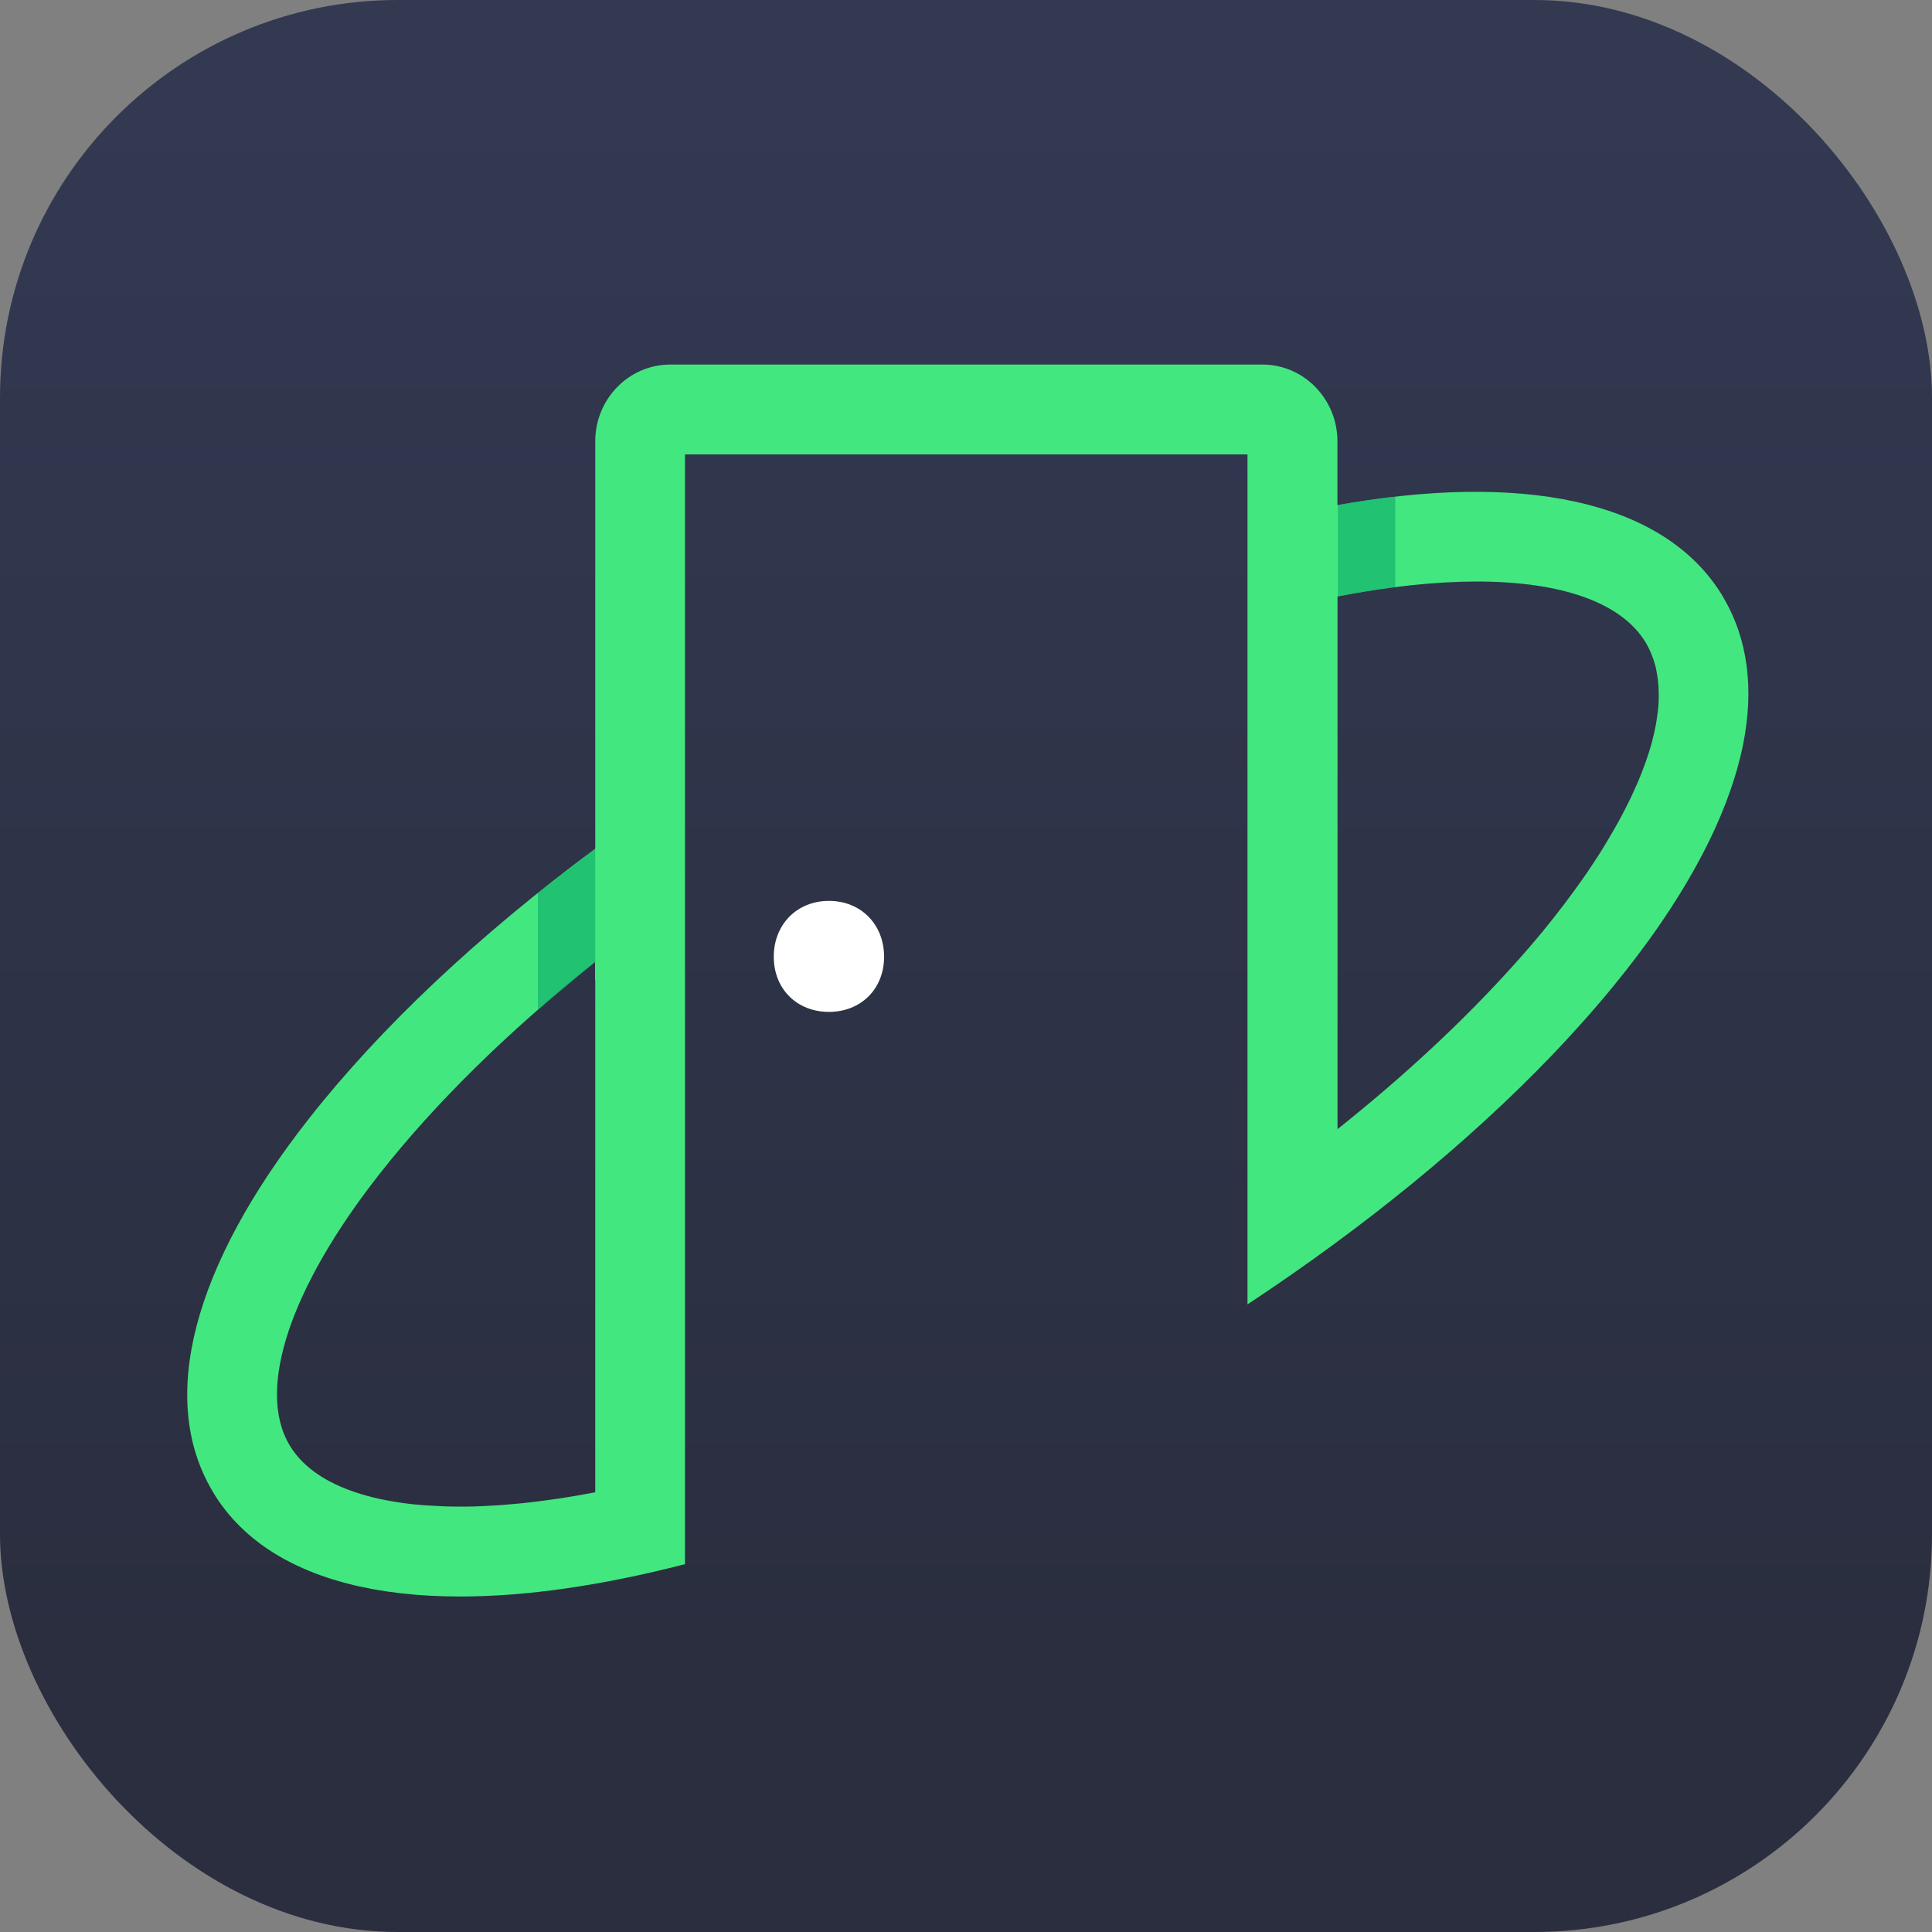 <?xml version="1.0" encoding="UTF-8"?>
<svg xmlns:xlink="http://www.w3.org/1999/xlink" id="Ebene_1" data-name="Ebene 1" xmlns="http://www.w3.org/2000/svg" viewBox="0 0 200 200">
    <rect x="0" y="0" width="200" height="200" fill="#808080" stroke="none"/>
    <defs>
        <style>
            .cls-1 {
            fill: url(#Unbenannter_Verlauf_9);
            }

            .cls-1, .cls-2, .cls-3, .cls-4 {
            stroke-width: 0px;
            }

            .cls-2 {
            fill: #43e77f;
            }

            .cls-3 {
            fill: #fff;
            }

            .cls-4 {
            fill: #009f64;
            opacity: .5;
            }
        </style>
        <linearGradient id="Unbenannter_Verlauf_9" data-name="Unbenannter Verlauf 9" x1="100" y1="8.44" x2="100" y2="190.46" gradientUnits="userSpaceOnUse">
            <stop offset="0" stop-color="#323951"/>
            <stop offset=".9" stop-color="#2a2e3f"/>
        </linearGradient>
    </defs>
    <rect class="cls-1" width="200" height="200" rx="41.17" ry="41.17"/>
    <g>
        <path class="cls-2"
              d="m178.41,61.85h0s0,0,0,0c-5.6-9.48-19.3-12.96-38.57-9.8-.46.08-.93.16-1.39.24v-6.6c0-4.38-3.48-7.95-7.75-7.95h-61.33c-4.27,0-7.75,3.56-7.75,7.95v42.17c-12,8.89-22.2,18.47-29.64,27.94-12.06,15.35-15.61,29.03-10.01,38.52h0c.13.23.27.45.41.67,0,0,0,.01.01.02.71,1.09,1.53,2.09,2.46,3.01,1.12,1.11,2.4,2.09,3.83,2.95.48.29.97.56,1.48.81,1.53.77,3.2,1.42,5.01,1.93.3.09.61.17.92.25,3.4.87,7.26,1.31,11.53,1.31h0c6.79,0,14.62-1.11,23.29-3.35h0V47.04h58.23v76.75h0v11.24h0c12.12-8,22.86-16.78,31.42-25.69.02-.02.04-.04.06-.06,1.33-1.39,2.61-2.79,3.84-4.18.91-1.04,1.79-2.07,2.63-3.11.26-.31.51-.63.76-.94.18-.23.36-.46.54-.68.72-.91,1.4-1.82,2.06-2.72.07-.1.14-.2.22-.3.46-.63.9-1.27,1.33-1.89.02-.03.04-.06.06-.09.59-.87,1.15-1.73,1.68-2.58.21-.33.41-.67.61-1,.64-1.07,1.24-2.13,1.79-3.18.02-.04.04-.08.07-.12,1.95-3.73,3.31-7.3,4.07-10.66.06-.25.11-.49.16-.74,1.16-5.79.5-10.94-2.04-15.24Zm-116.79,39.62v53.01c-1.32.25-2.62.48-3.89.67,0,0-.02,0-.03,0-1.24.18-2.45.34-3.63.46-.04,0-.08,0-.11.01-.33.03-.66.06-.98.09-.15.01-.31.03-.46.04-.3.02-.59.05-.89.07-.23.02-.45.03-.68.04-.39.02-.77.04-1.15.06-.25.01-.51.02-.76.03-.2,0-.4,0-.6.01-.3,0-.59,0-.89,0-.14,0-.29,0-.43,0-.42,0-.84-.01-1.26-.03-.13,0-.25-.01-.37-.02-.32-.01-.64-.03-.95-.05-.12,0-.25-.02-.37-.02-.41-.03-.83-.06-1.23-.1-.42-.04-.86-.1-1.31-.16-.3-.04-.6-.09-.9-.14-.45-.08-.91-.16-1.38-.26-1.79-.39-3.61-.97-5.23-1.83-.27-.14-.54-.3-.8-.46-.09-.06-.19-.12-.28-.18-1.25-.82-2.32-1.85-3.08-3.13h0c-3.42-5.78.07-16.26,9.32-28.04,5.78-7.37,13.4-14.83,22.32-21.96v1.89Zm76.83-39.72c5.33-1.04,10.18-1.55,14.42-1.55,8.84,0,15.06,2.2,17.53,6.38h0s0,0,0,0c.09.15.17.31.25.47.03.05.05.11.08.16.05.11.1.22.15.33.03.07.05.13.08.2.04.1.08.2.12.31.03.07.05.15.08.22.03.1.07.2.1.31.02.08.04.15.07.23.03.1.05.21.08.32.02.08.04.16.05.24.02.11.04.22.06.33.01.08.03.16.04.24.02.11.03.23.05.35,0,.08.02.16.03.24.01.13.02.26.03.39,0,.07.01.14.02.21.01.2.02.4.02.61,0,.06,0,.12,0,.18,0,.15,0,.3,0,.45,0,.09,0,.18-.01.27,0,.12-.01.25-.02.38,0,.1-.02.2-.03.3-.01.12-.02.24-.04.36-.01.11-.03.21-.04.32-.02.12-.03.24-.05.36-.02.11-.03.22-.05.33-.02.12-.04.24-.06.36-.02.11-.04.23-.07.35-.02.12-.05.24-.08.36-.03.12-.05.24-.08.36-.03.12-.06.24-.09.36-.03.12-.06.25-.09.37-.03.12-.07.23-.1.35-.14.5-.31,1.02-.49,1.54-.04.1-.07.21-.11.31-.05.15-.11.3-.17.45-.04.11-.08.21-.12.32-.06.15-.12.31-.18.46-.04.11-.09.21-.13.32-.06.16-.13.31-.2.47-.05.11-.09.21-.14.32-.07.16-.14.32-.22.49-.05.1-.09.2-.14.31-.08.17-.16.34-.24.51-.05.09-.09.19-.14.28-.09.18-.18.36-.27.54-.04.07-.08.15-.11.22-.5.97-1.04,1.96-1.64,2.96-.02.03-.04.06-.05.09-.13.22-.27.45-.41.68-.04.06-.07.12-.11.18-.13.22-.27.44-.41.66-.04.07-.09.14-.13.21-.14.22-.28.44-.43.66-.05.07-.09.14-.14.21-.15.23-.3.45-.45.68-.04.06-.08.12-.12.18-.16.24-.33.48-.5.72-.03.04-.05.08-.08.11-1.19,1.69-2.5,3.42-3.94,5.18,0,.01-.02.02-.03.04-.23.28-.46.56-.7.84-.02.03-.04.05-.07.08-.23.28-.47.56-.71.84-.02.03-.04.05-.07.08-.25.29-.49.57-.75.86,0,.01-.02.02-.03.03-4.81,5.47-10.77,11.19-17.82,16.9,0,0,0,0-.01.01-.39.32-.78.63-1.18.95h0s0-55.09,0-55.09Z"/>
        <path class="cls-3" d="m85.81,104.75c3.32,0,5.71-2.38,5.71-5.71s-2.38-5.78-5.71-5.78-5.71,2.46-5.71,5.78,2.38,5.71,5.71,5.71"/>
        <polygon class="cls-4" points="55.68 92.44 55.68 104.55 61.62 99.58 61.62 87.86 55.68 92.44"/>
        <path class="cls-4" d="m138.5,61.74c2.06-.4,4.04-.72,5.94-.96v-9.36c-1.5.17-3.03.38-4.6.63-.45.07-.89.15-1.34.23v9.46Z"/>
    </g>
</svg>